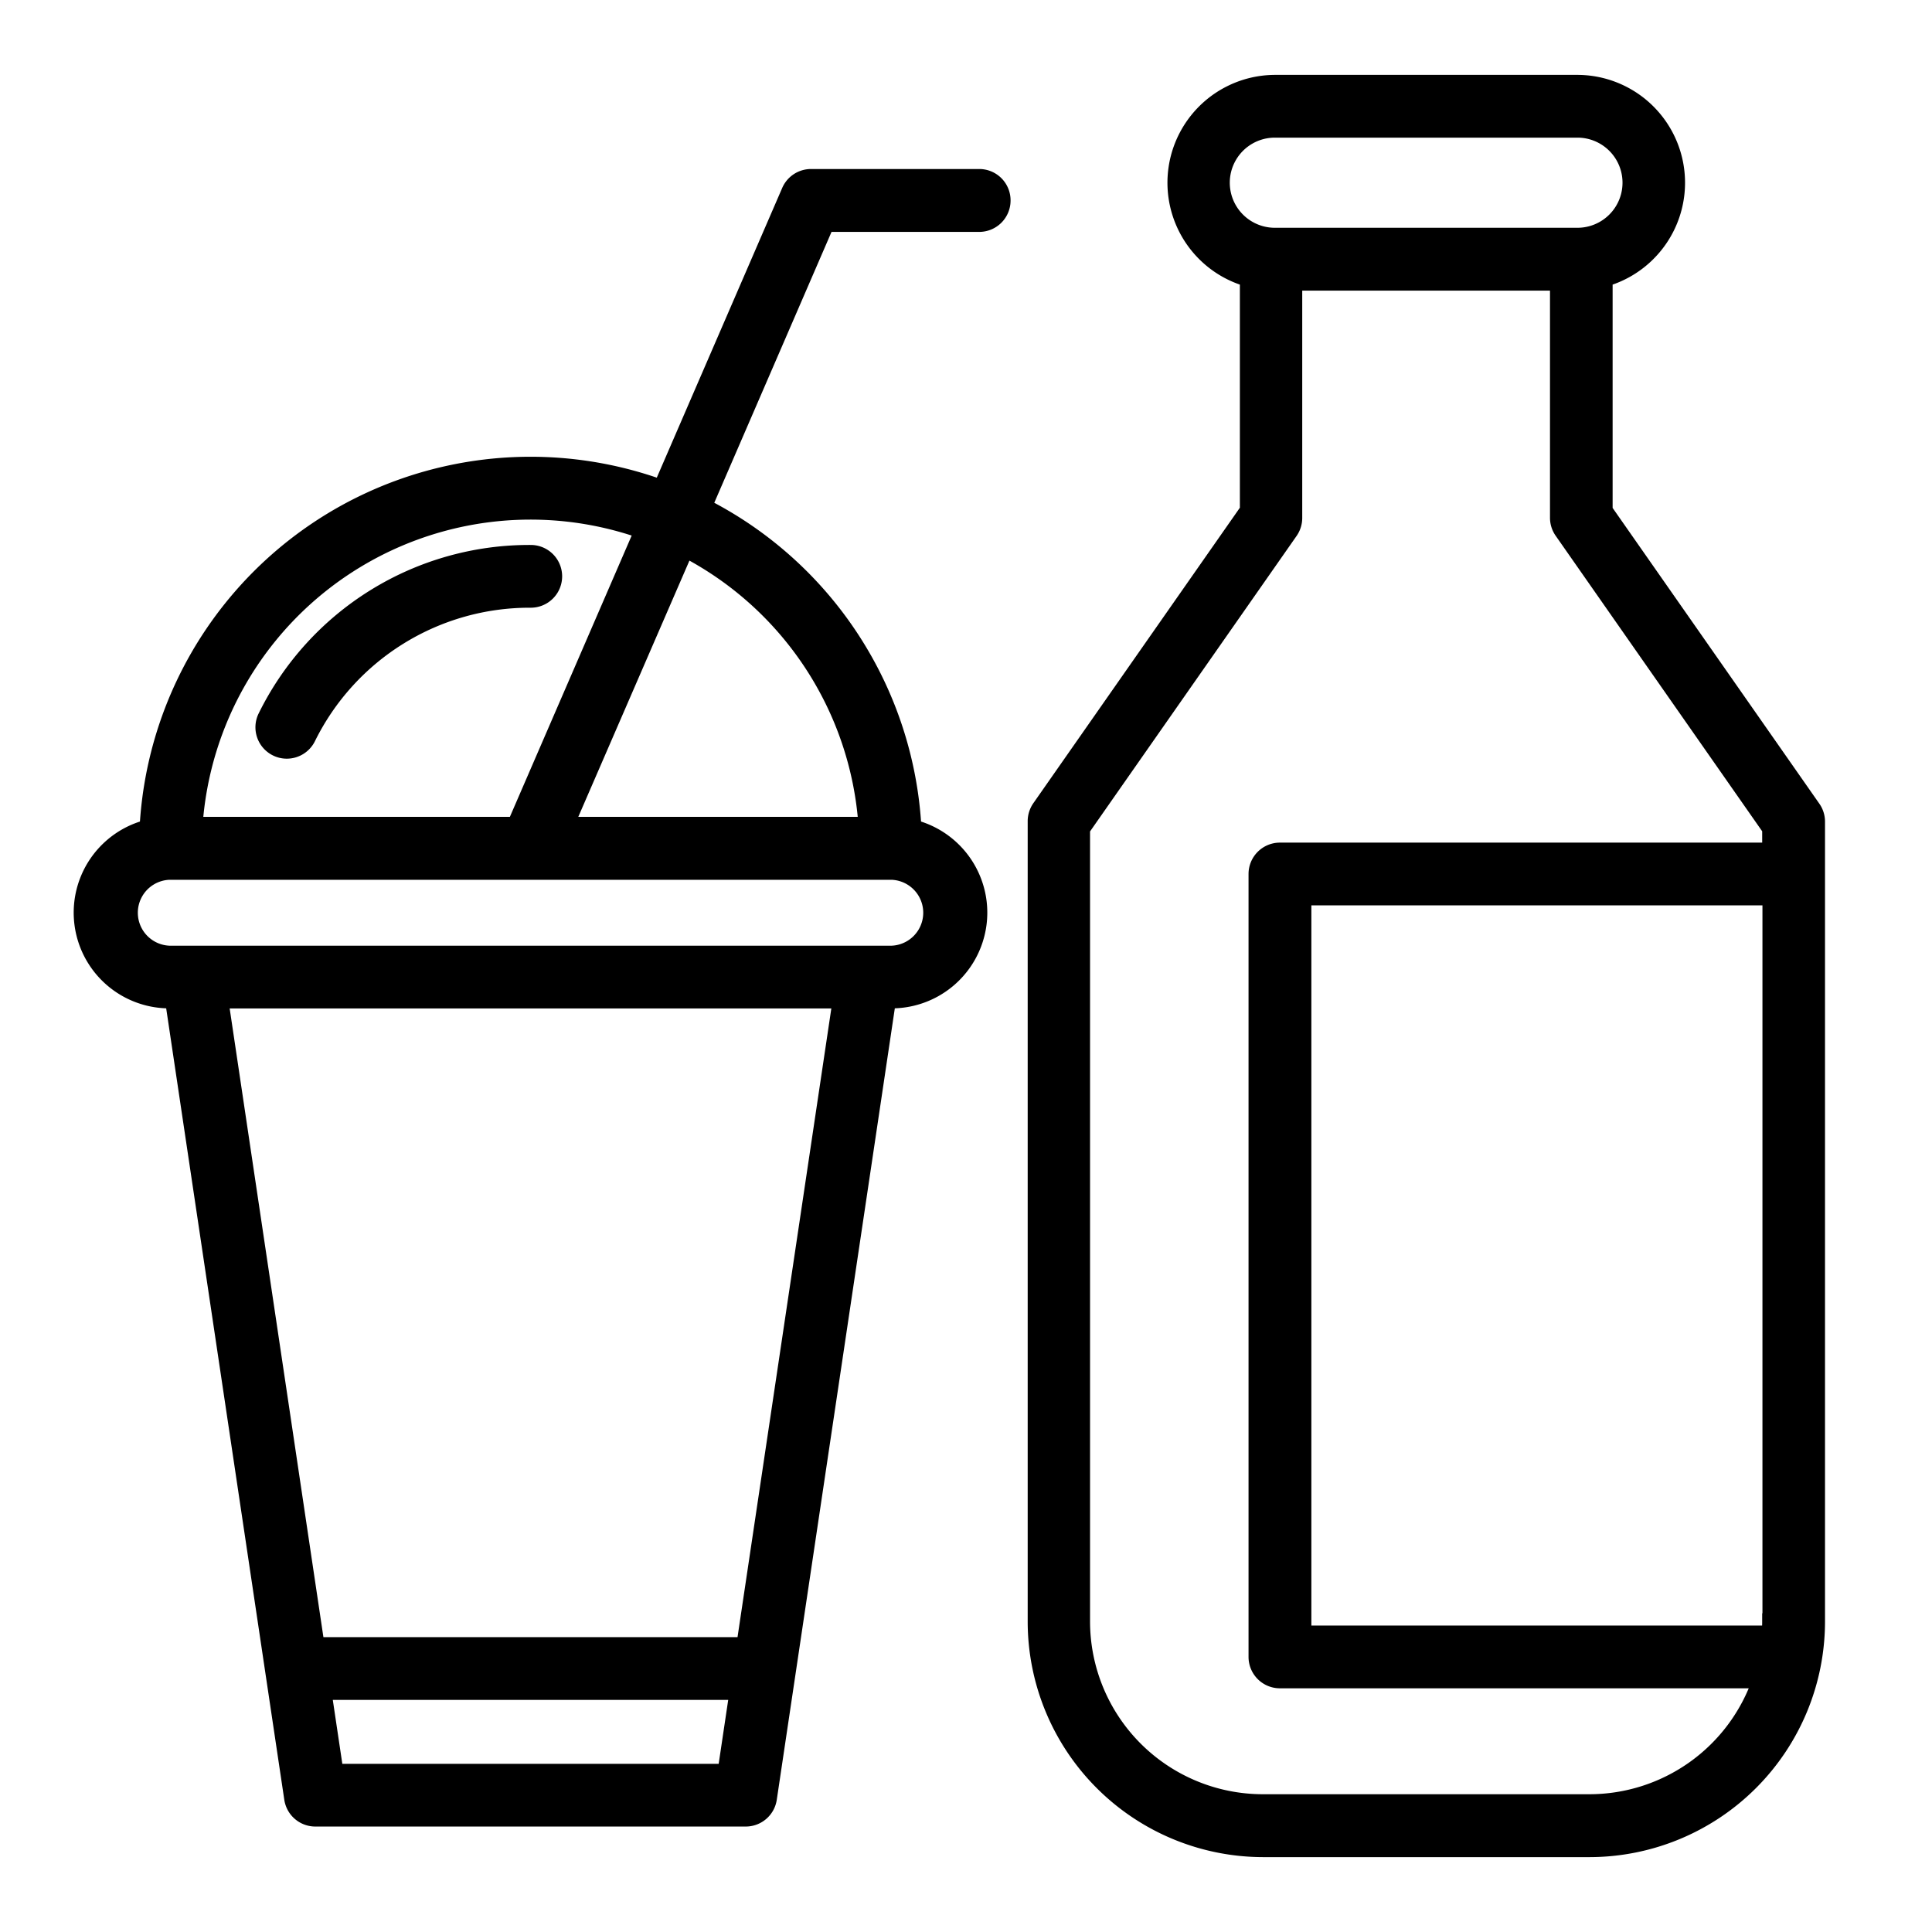 <svg xmlns="http://www.w3.org/2000/svg" xmlns:xlink="http://www.w3.org/1999/xlink" width="29" height="29" viewBox="0 0 29 29">
  <defs>
    <clipPath id="clip-path">
      <rect id="Rectangle_11872" data-name="Rectangle 11872" width="29" height="29" transform="translate(34 769)" fill="#fff" stroke="#707070" stroke-width="1"/>
    </clipPath>
  </defs>
  <g id="Mask_Group_87880" data-name="Mask Group 87880" transform="translate(-34 -769)" clip-path="url(#clip-path)">
    <g id="noun-beverages-6407802" transform="translate(34.267 769.488)">
      <path id="Path_10378" data-name="Path 10378" d="M4.346,10.582a.344.344,0,0,1-.308.191.34.34,0,0,1-.153-.036.344.344,0,0,1-.155-.461A4.4,4.4,0,0,1,7.7,7.819a.344.344,0,0,1,0,.688A3.72,3.72,0,0,0,4.346,10.582ZM14.775,2.522a.344.344,0,0,1-.344.344h-2.3l-1.84,4.251a5.758,5.758,0,0,1,3.146,4.824,1.31,1.31,0,0,1-.317,2.58h-.065L11.267,26.509a.344.344,0,0,1-.34.293H4.466a.344.344,0,0,1-.34-.293L2.337,14.521H2.272a1.31,1.31,0,0,1-.317-2.58,5.75,5.75,0,0,1,7.706-5.1l1.93-4.458a.344.344,0,0,1,.316-.207h2.526A.343.343,0,0,1,14.775,2.522ZM2.647,11.9H7.47L9.386,7.475A5.061,5.061,0,0,0,2.647,11.9ZM10.63,26.115l.181-1.214H4.581l.181,1.214Zm1.729-11.593H3.033l1.445,9.691h6.435Zm.761-1.931H2.272a.622.622,0,0,0,0,1.243H13.121a.622.622,0,0,0,0-1.243Zm-3.1-4.841L8.22,11.9h4.526A5.069,5.069,0,0,0,10.018,7.749ZM27,11.841V23.854a3.411,3.411,0,0,1-3.407,3.407h-4.9a3.411,3.411,0,0,1-3.407-3.407V11.841a.345.345,0,0,1,.062-.2l3.123-4.468V3.691a1.492,1.492,0,0,1,.4-2.928h4.541a1.492,1.492,0,0,1,.4,2.928V7.176l3.123,4.468A.342.342,0,0,1,27,11.841Zm-8.13-8.783h4.541a.8.8,0,0,0,0-1.607H18.869a.8.8,0,1,0,0,1.607Zm7.3,21.669H18.945a.344.344,0,0,1-.344-.344V12.631a.344.344,0,0,1,.344-.344h7.366v-.337L23.188,7.481a.344.344,0,0,1-.062-.2V3.747H19.153V7.284a.345.345,0,0,1-.062.2l-3.123,4.468v11.9a2.722,2.722,0,0,0,2.719,2.719h4.9A2.723,2.723,0,0,0,26.166,24.727Zm.145-.873V12.975H19.29V24.039H26.3C26.308,23.977,26.311,23.916,26.311,23.854Z" stroke="#000" stroke-width="0.254"/>
    </g>
  </g>
</svg>

